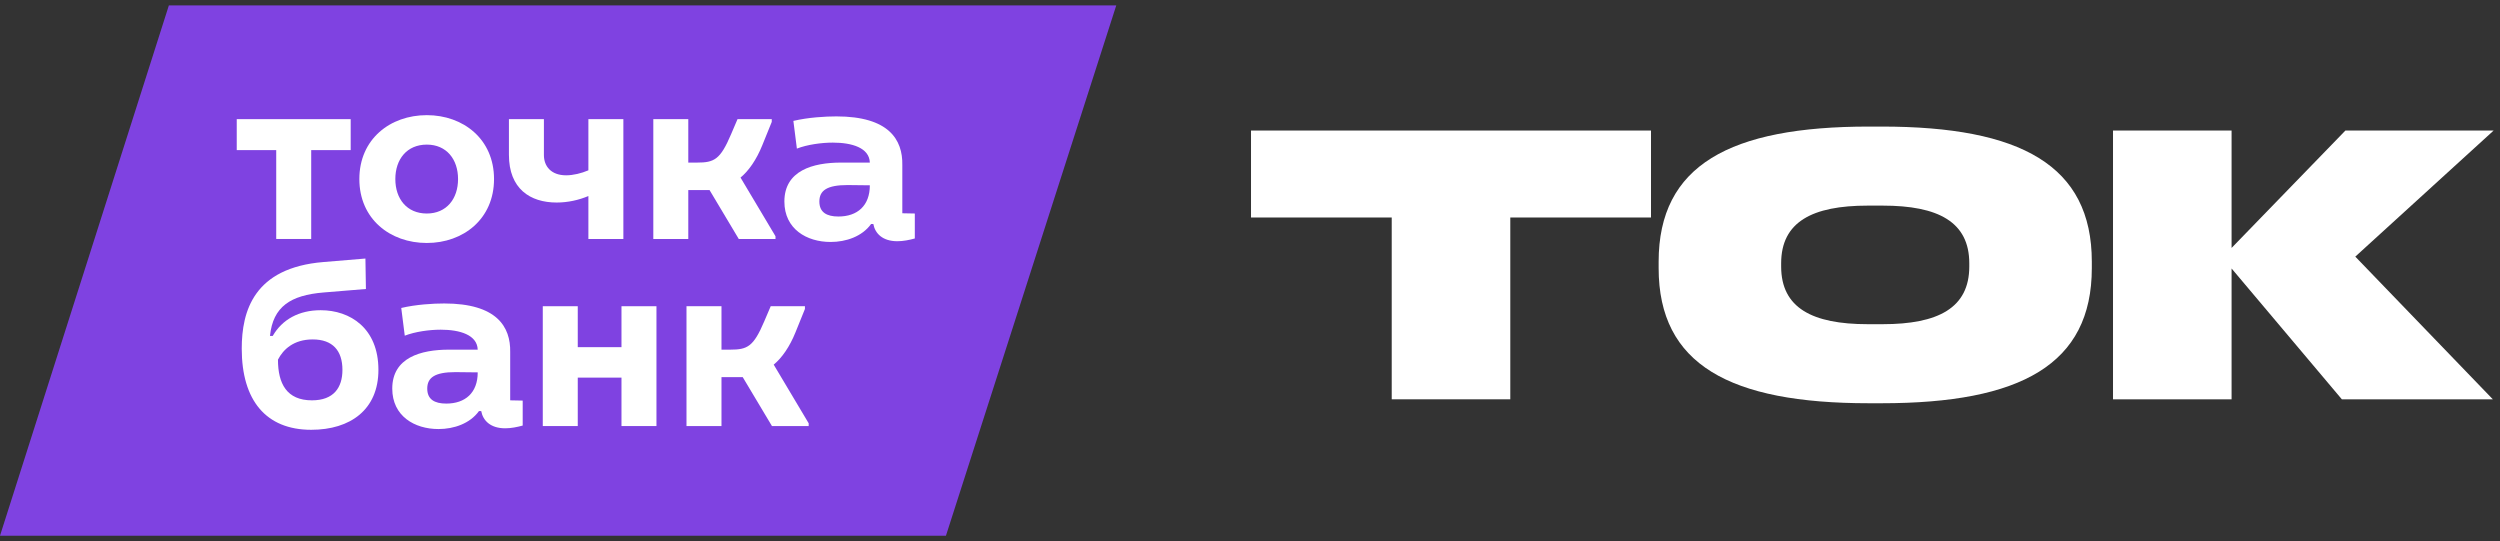<?xml version="1.0" encoding="UTF-8"?> <svg xmlns="http://www.w3.org/2000/svg" width="231" height="50" viewBox="0 0 231 50" fill="none"><rect x="0" y="0" width="231" height="50" fill="#333333" stroke="none"/><path d="M216.387 36.896L206.198 24.808V36.896H195.242V12.062H206.198V22.909L216.716 12.062H230.411L217.629 23.712L230.338 36.896H216.387Z" fill="white"></path><path d="M153.258 24.77V24.185C153.258 15.274 159.831 11.695 172.686 11.695H173.855C186.71 11.695 193.284 15.274 193.284 24.185V24.77C193.284 33.681 186.71 37.26 173.855 37.26H172.686C159.831 37.26 153.258 33.681 153.258 24.77ZM164.579 24.623C164.579 28.458 167.464 29.955 172.577 29.955H173.965C179.077 29.955 181.962 28.458 181.962 24.623V24.331C181.962 20.497 179.077 18.999 173.965 18.999H172.577C167.464 18.999 164.579 20.497 164.579 24.331V24.623Z" fill="white"></path><path d="M115.594 12.062H152.552V20.097H139.551V36.896H128.595V20.097H115.594V12.062Z" fill="white"></path><path d="M103.143 0.5H15.603L0 49.5H87.405L103.143 0.5Z" fill="#7F42E1"></path><path d="M66.665 39.367H63.432V28.295H66.665V32.308H67.473C69.066 32.308 69.62 32.032 70.613 29.702L71.213 28.295H74.376V28.548L73.499 30.717C72.968 32.032 72.252 33.07 71.49 33.692L74.722 39.113V39.367H71.328L68.627 34.846H66.665V39.367Z" fill="white"></path><path d="M50.153 28.295H53.385V32.078H57.425V28.295H60.657V39.367H57.425V34.892H53.385V39.367H50.153V28.295Z" fill="white"></path><path d="M37.076 28.456C38.438 28.133 40.032 28.041 41.047 28.041C45.896 28.041 47.189 30.186 47.142 32.539V36.991L48.297 37.014V39.321C47.789 39.459 47.235 39.575 46.681 39.575C45.319 39.575 44.626 38.859 44.464 37.983H44.257C43.425 39.136 41.948 39.644 40.516 39.644C38.3 39.644 36.245 38.444 36.245 35.907C36.245 33.047 38.877 32.308 41.486 32.308H44.141C44.095 30.947 42.502 30.463 40.724 30.463C39.662 30.463 38.346 30.648 37.4 31.017L37.076 28.456ZM39.477 35.907C39.477 36.899 40.147 37.291 41.232 37.291C42.987 37.291 44.141 36.299 44.141 34.407L42.086 34.384C40.17 34.384 39.477 34.892 39.477 35.907Z" fill="white"></path><path d="M29.886 27.026C26.862 27.28 25.223 28.318 24.946 31.04H25.2C26.077 29.517 27.624 28.664 29.632 28.664C32.357 28.664 34.966 30.325 34.966 34.177C34.966 37.844 32.38 39.713 28.755 39.713C24.576 39.713 22.337 36.991 22.337 32.216C22.337 28.756 23.445 24.742 29.886 24.212L33.765 23.889L33.811 26.703L29.886 27.026ZM28.824 36.991C30.833 36.991 31.641 35.815 31.641 34.177C31.641 32.401 30.741 31.363 28.894 31.363C27.139 31.363 26.169 32.285 25.684 33.231C25.684 35.446 26.492 36.991 28.824 36.991Z" fill="white"></path><path d="M73.308 11.171C74.671 10.848 76.263 10.755 77.279 10.755C82.128 10.755 83.421 12.901 83.374 15.254V19.706L84.529 19.729V22.035C84.021 22.174 83.467 22.289 82.913 22.289C81.55 22.289 80.858 21.574 80.696 20.698H80.489C79.657 21.851 78.18 22.358 76.748 22.358C74.532 22.358 72.477 21.159 72.477 18.621C72.477 15.761 75.109 15.023 77.718 15.023H80.373C80.327 13.662 78.734 13.178 76.956 13.178C75.894 13.178 74.578 13.362 73.632 13.731L73.308 11.171ZM75.709 18.621C75.709 19.613 76.379 20.006 77.464 20.006C79.219 20.006 80.373 19.014 80.373 17.122L78.318 17.099C76.402 17.099 75.709 17.607 75.709 18.621Z" fill="white"></path><path d="M63.598 22.081H60.366V11.009H63.598V15.023H64.406C65.999 15.023 66.554 14.746 67.546 12.416L68.147 11.009H71.31V11.263L70.432 13.431C69.901 14.746 69.186 15.784 68.424 16.407L71.656 21.828V22.081H68.262L65.561 17.56H63.598V22.081Z" fill="white"></path><path d="M54.367 11.009H57.599V22.081H54.367V18.114C53.489 18.483 52.474 18.714 51.435 18.714C48.987 18.714 47.025 17.445 47.025 14.308V11.009H50.257V14.331C50.257 15.346 50.904 16.199 52.312 16.199C52.959 16.199 53.72 16.015 54.367 15.738V11.009Z" fill="white"></path><path d="M39.438 22.451C36.044 22.451 33.204 20.236 33.204 16.545C33.204 12.855 36.044 10.64 39.438 10.64C42.809 10.64 45.648 12.855 45.648 16.545C45.648 20.236 42.809 22.451 39.438 22.451ZM39.438 19.729C41.262 19.729 42.324 18.368 42.324 16.545C42.324 14.723 41.262 13.362 39.438 13.362C37.591 13.362 36.529 14.723 36.529 16.545C36.529 18.368 37.591 19.729 39.438 19.729Z" fill="white"></path><path d="M32.403 11.009V13.87H28.755V22.081H25.523V13.87H21.875V11.009H32.403Z" fill="white"></path></svg> 